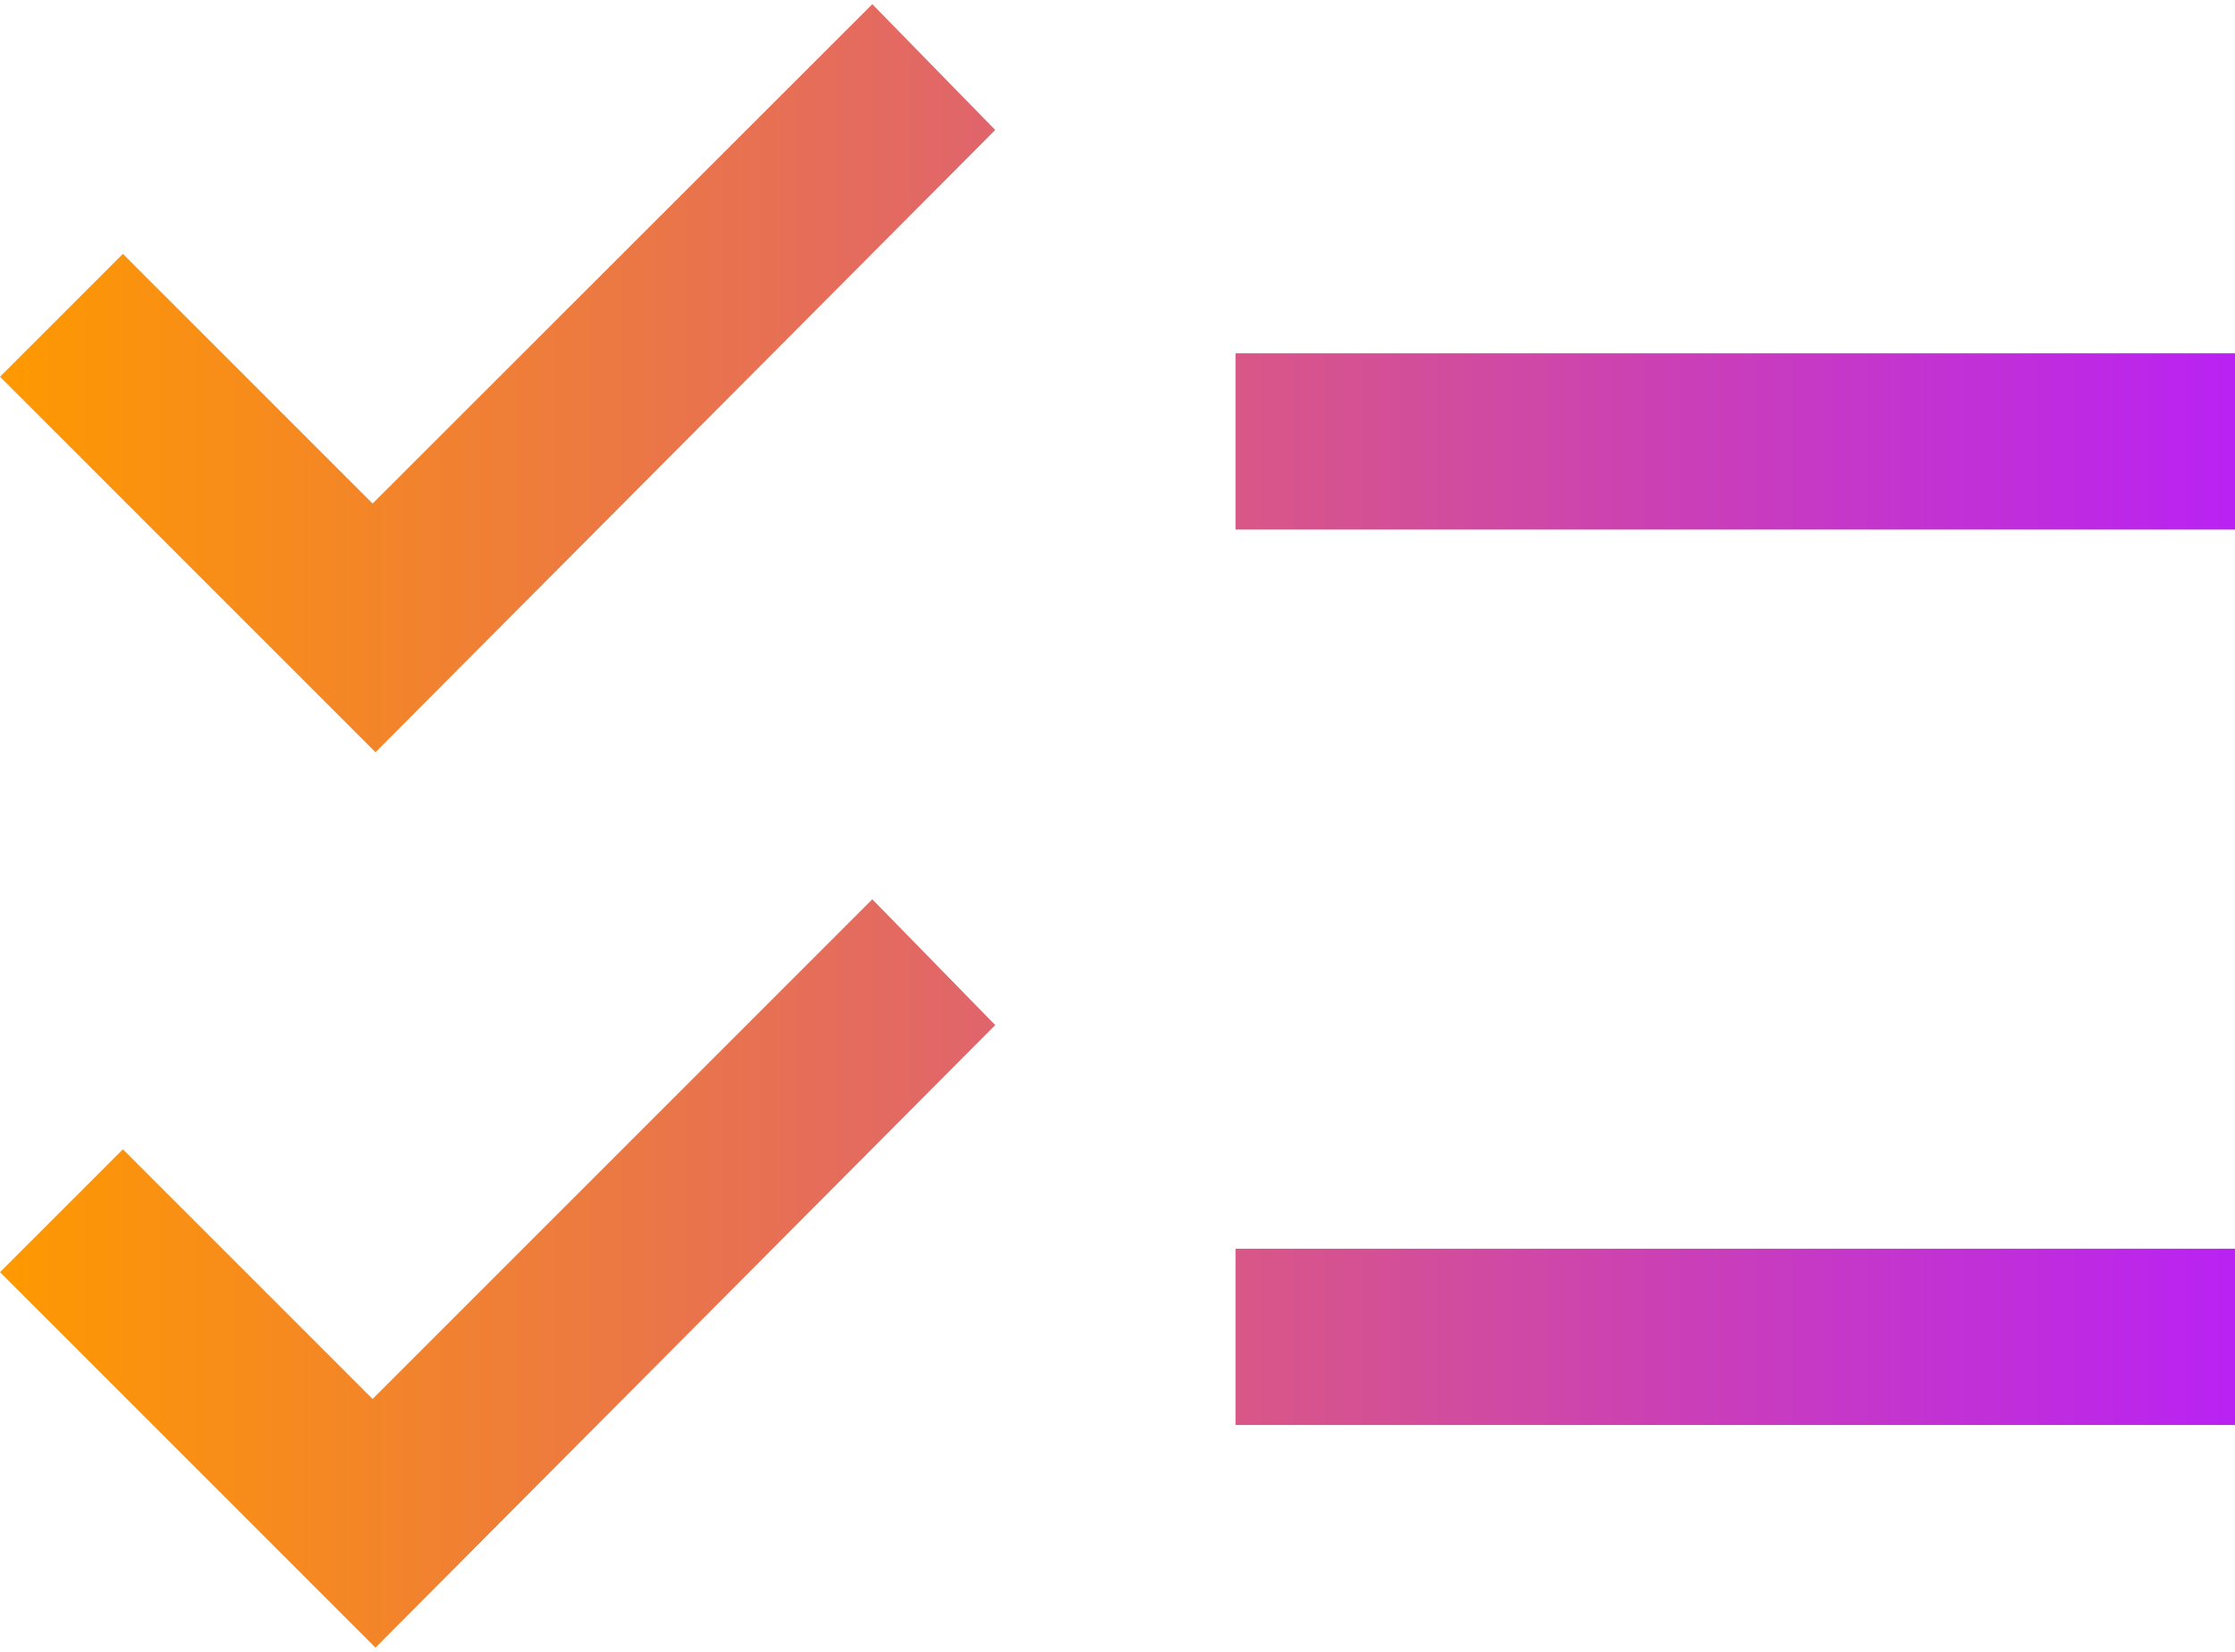 <?xml version="1.0" encoding="UTF-8"?><svg xmlns="http://www.w3.org/2000/svg" xmlns:xlink="http://www.w3.org/1999/xlink" id="purple_icons6822681a2dc80" data-name="purple icons" viewBox="0 0 69.46 51.08" aria-hidden="true" width="69px" height="51px">
  <defs><linearGradient class="cerosgradient" data-cerosgradient="true" id="CerosGradient_id0a57ed720" gradientUnits="userSpaceOnUse" x1="50%" y1="100%" x2="50%" y2="0%"><stop offset="0%" stop-color="#d1d1d1"/><stop offset="100%" stop-color="#d1d1d1"/></linearGradient>
    <style>
      .cls-1-6822681a2dc80{
        fill: url(#tangerine_to_amethyst6822681a2dc80);
      }
    </style>
    <linearGradient id="tangerine_to_amethyst6822681a2dc80" data-name="tangerine to amethyst" x1="0" y1="25.54" x2="69.46" y2="25.54" gradientUnits="userSpaceOnUse">
      <stop offset="0" stop-color="#f90"/>
      <stop offset="1" stop-color="#b922f3"/>
    </linearGradient>
  </defs>
  <path class="cls-1-6822681a2dc80" d="M11.67,51.08L0,39.41l3.82-3.82,7.76,7.76,15.53-15.53,3.82,3.91-19.25,19.34ZM11.67,23.25L0,11.58l3.82-3.82,7.76,7.76L27.11,0l3.82,3.91L11.67,23.25ZM38.4,44.16v-5.48h31.06v5.48h-31.06ZM38.4,16.33v-5.48h31.06v5.48h-31.06Z"/>
</svg>